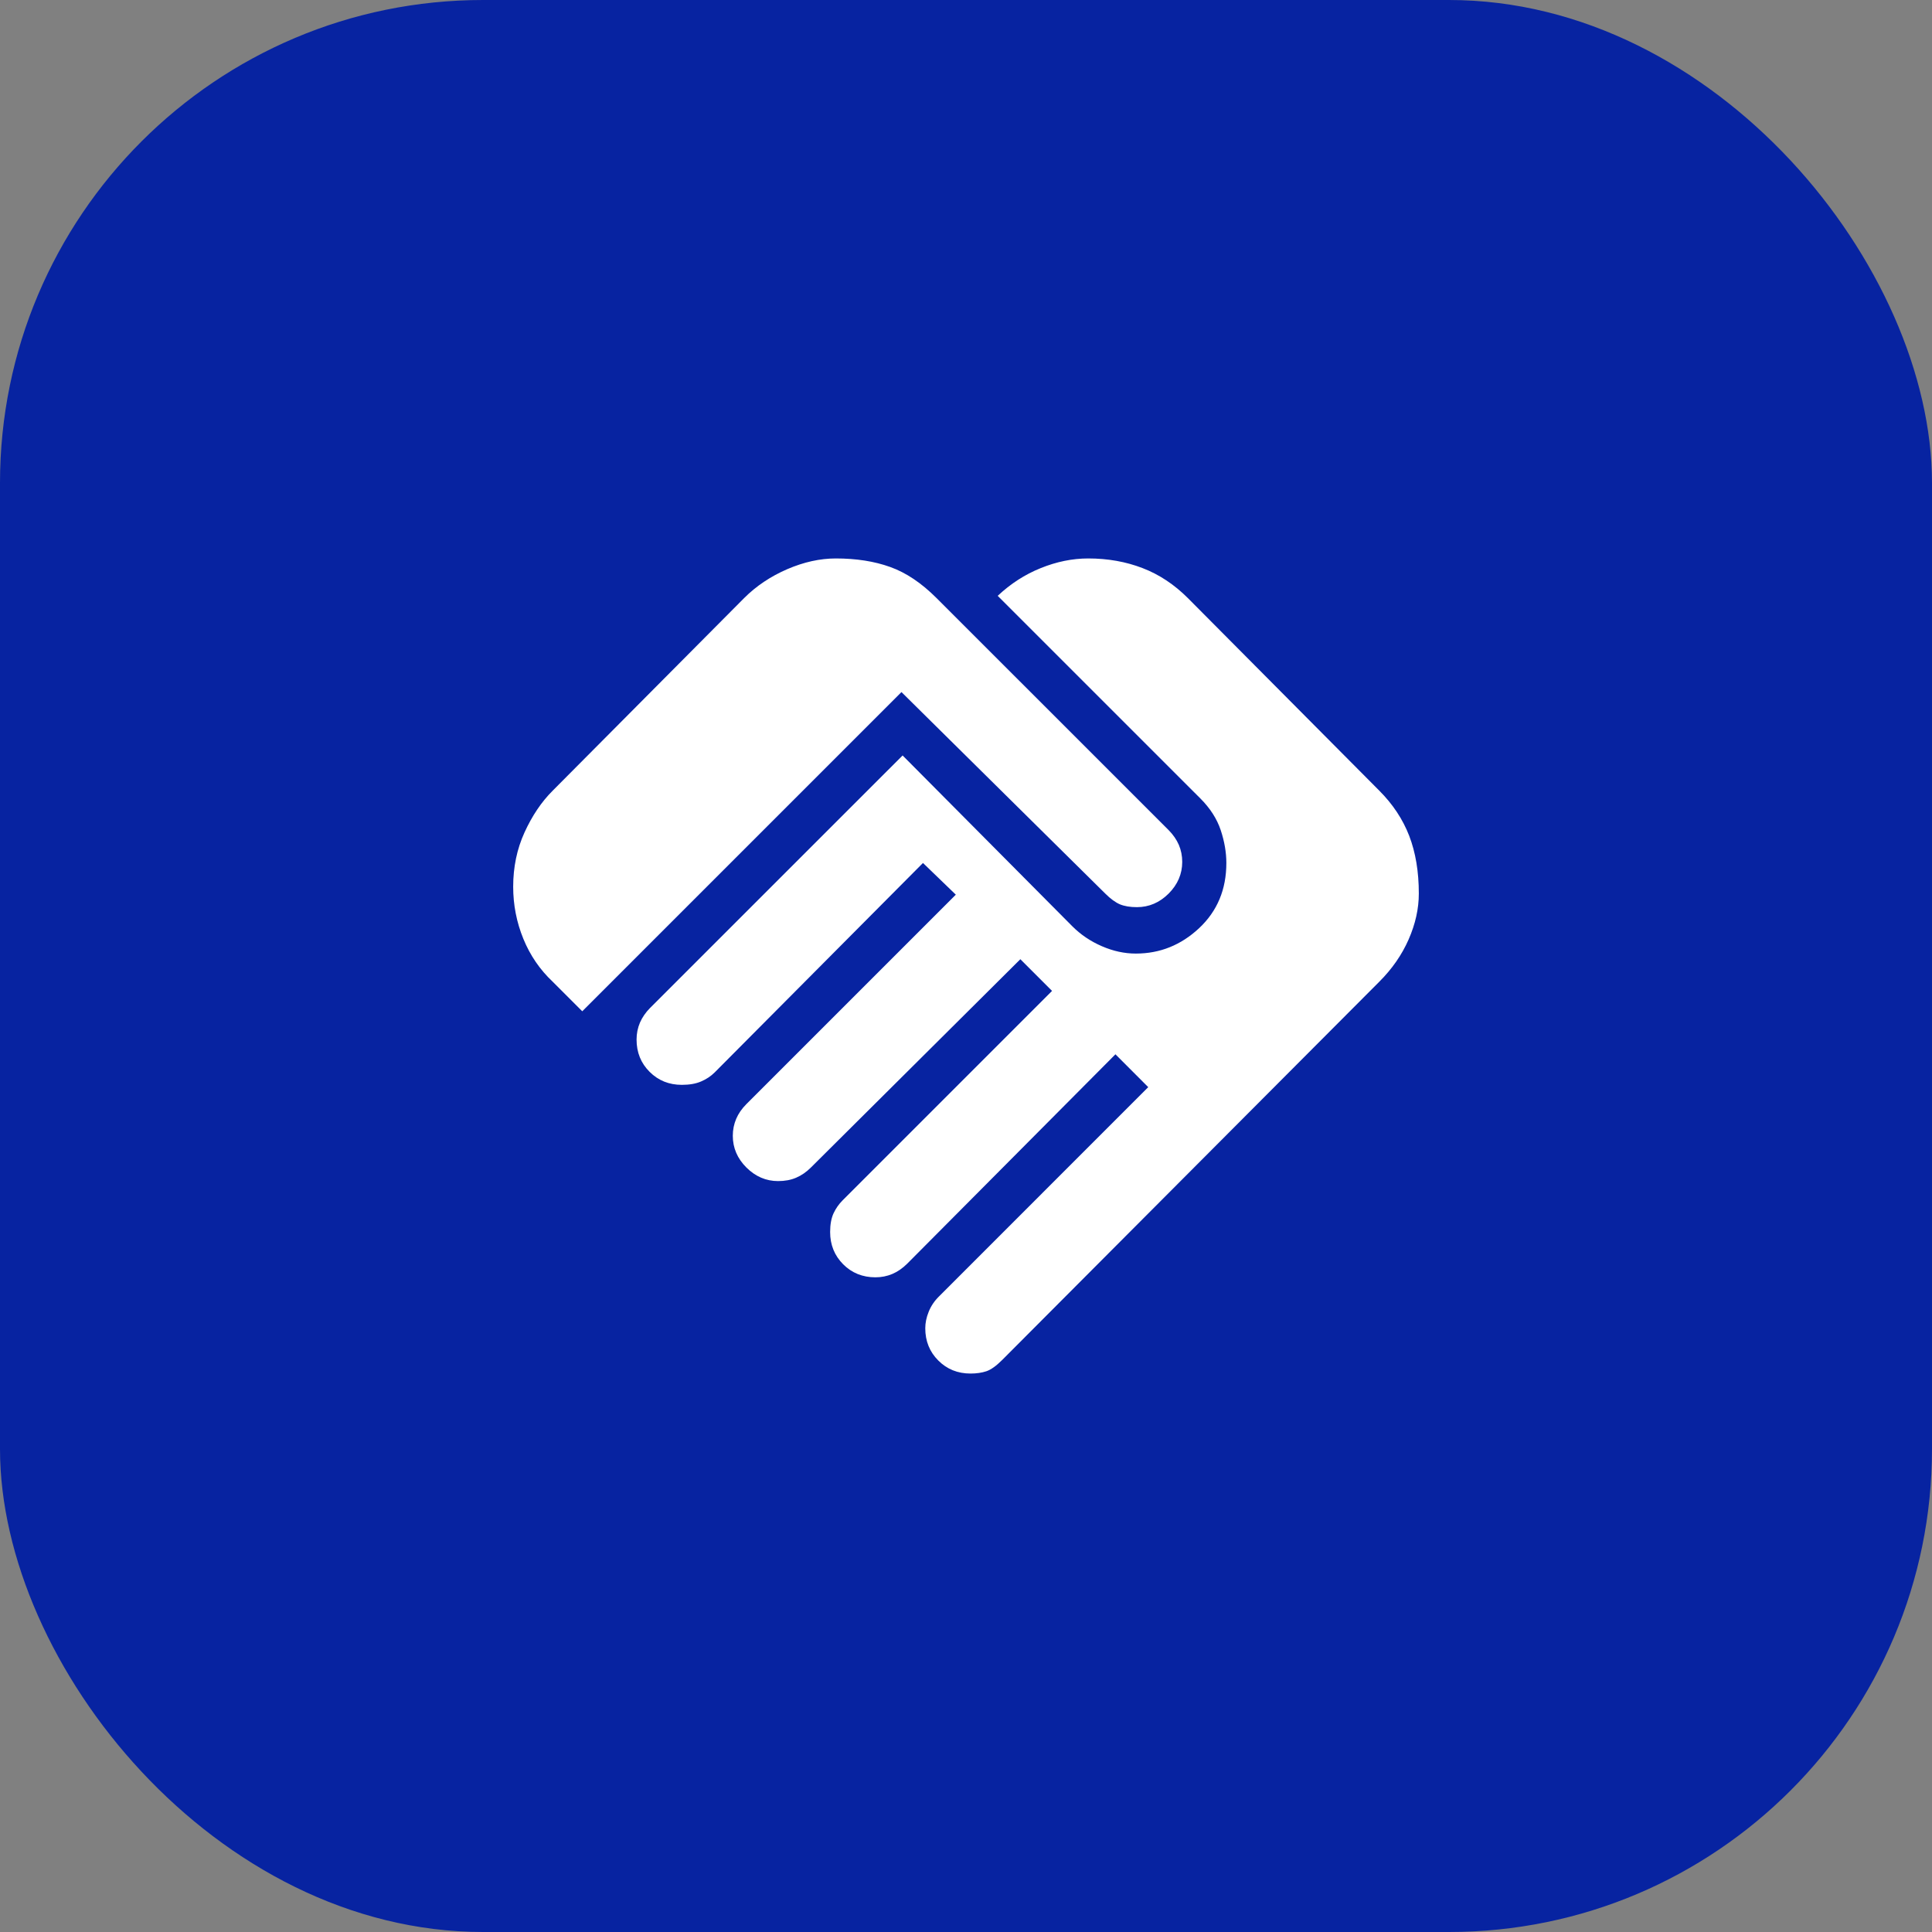 <svg width="37" height="37" viewBox="0 0 37 37" fill="none" xmlns="http://www.w3.org/2000/svg">
<rect x="0" y="0" width="37" height="37" fill="#808080" stroke="none"/>
<rect width="37" height="37" rx="9.25" fill="#0723A1"/>
<mask id="mask0_245_83" style="mask-type:alpha" maskUnits="userSpaceOnUse" x="8" y="8" width="21" height="21">
<rect x="8.094" y="8.094" width="20.812" height="20.812" fill="#D9D9D9"/>
</mask>
<g mask="url(#mask0_245_83)">
<path d="M18.587 26.305C18.341 26.305 18.135 26.222 17.969 26.055C17.803 25.889 17.72 25.683 17.72 25.438C17.72 25.336 17.741 25.232 17.785 25.123C17.828 25.015 17.893 24.917 17.98 24.831L21.99 20.82L21.362 20.191L17.373 24.202C17.286 24.288 17.192 24.354 17.091 24.397C16.99 24.44 16.881 24.462 16.766 24.462C16.52 24.462 16.314 24.379 16.148 24.213C15.982 24.046 15.898 23.84 15.898 23.595C15.898 23.45 15.92 23.331 15.963 23.237C16.007 23.143 16.065 23.06 16.137 22.988L20.148 18.977L19.541 18.37L15.53 22.359C15.443 22.446 15.349 22.511 15.248 22.554C15.147 22.598 15.031 22.619 14.901 22.619C14.67 22.619 14.468 22.532 14.294 22.359C14.121 22.186 14.034 21.983 14.034 21.752C14.034 21.636 14.056 21.528 14.099 21.427C14.142 21.326 14.207 21.232 14.294 21.145L18.305 17.134L17.676 16.527L13.687 20.538C13.615 20.61 13.528 20.668 13.427 20.711C13.326 20.755 13.203 20.776 13.058 20.776C12.813 20.776 12.607 20.693 12.441 20.527C12.274 20.361 12.191 20.155 12.191 19.909C12.191 19.794 12.213 19.685 12.256 19.584C12.3 19.483 12.365 19.389 12.451 19.302L17.286 14.468L20.538 17.741C20.697 17.9 20.885 18.027 21.102 18.121C21.318 18.215 21.535 18.262 21.752 18.262C22.215 18.262 22.619 18.099 22.966 17.774C23.313 17.448 23.486 17.033 23.486 16.527C23.486 16.325 23.45 16.115 23.378 15.898C23.306 15.682 23.176 15.479 22.988 15.291L19.107 11.411C19.353 11.18 19.627 11.002 19.931 10.88C20.234 10.757 20.538 10.695 20.841 10.695C21.217 10.695 21.564 10.757 21.882 10.88C22.2 11.002 22.489 11.194 22.749 11.454L26.413 15.14C26.673 15.4 26.865 15.689 26.988 16.007C27.11 16.325 27.172 16.693 27.172 17.113C27.172 17.402 27.107 17.694 26.977 17.991C26.847 18.287 26.659 18.558 26.413 18.803L19.194 26.044C19.078 26.16 18.977 26.232 18.89 26.261C18.803 26.29 18.702 26.305 18.587 26.305ZM11.151 19.367L10.587 18.803C10.341 18.572 10.153 18.298 10.023 17.98C9.893 17.662 9.828 17.329 9.828 16.982C9.828 16.607 9.9 16.26 10.045 15.942C10.19 15.624 10.37 15.356 10.587 15.14L14.251 11.454C14.482 11.223 14.757 11.039 15.075 10.901C15.393 10.764 15.703 10.695 16.007 10.695C16.397 10.695 16.744 10.749 17.047 10.858C17.351 10.966 17.647 11.165 17.936 11.454L22.381 15.898C22.467 15.985 22.532 16.079 22.576 16.18C22.619 16.281 22.641 16.39 22.641 16.506C22.641 16.737 22.554 16.939 22.381 17.113C22.207 17.286 22.005 17.373 21.774 17.373C21.644 17.373 21.535 17.355 21.448 17.319C21.362 17.282 21.268 17.214 21.167 17.113L17.264 13.254L11.151 19.367Z" fill="white"/>
</g>
</svg>

